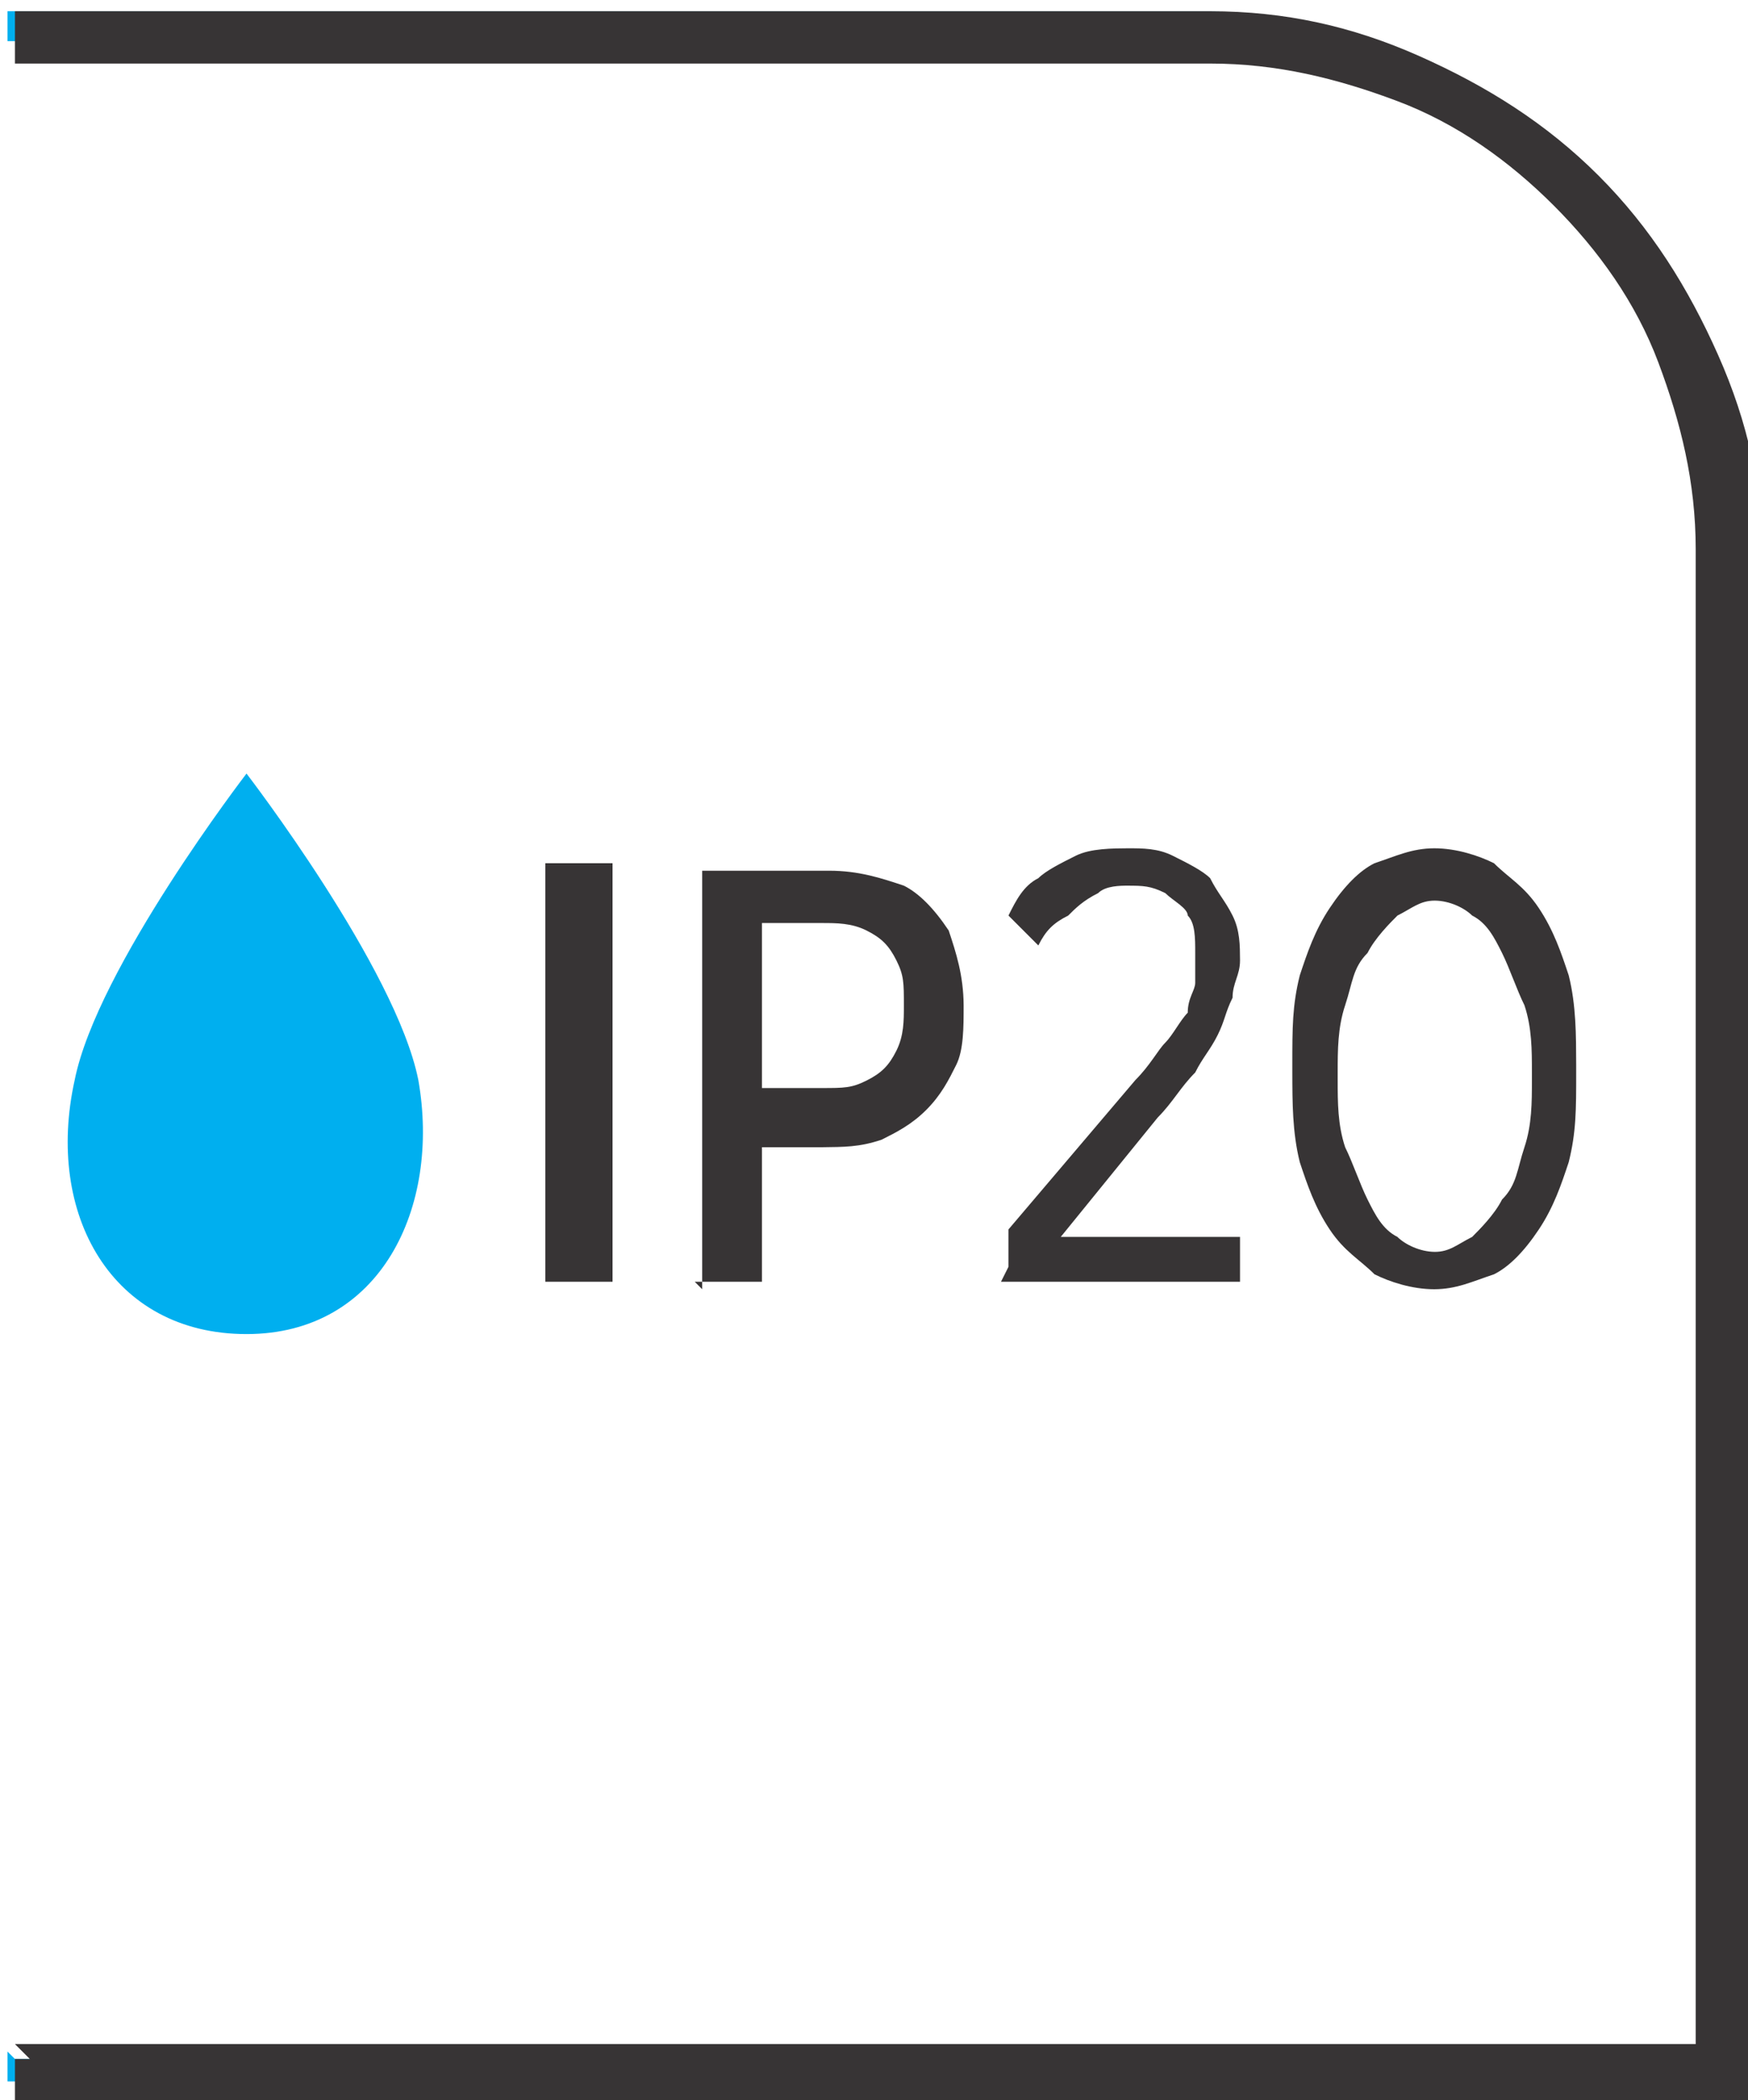 <?xml version="1.0" encoding="UTF-8"?>
<!DOCTYPE svg PUBLIC "-//W3C//DTD SVG 1.1//EN" "http://www.w3.org/Graphics/SVG/1.1/DTD/svg11.dtd">
<!-- Creator: CorelDRAW -->
<svg xmlns="http://www.w3.org/2000/svg" xml:space="preserve" width="6.73mm" height="8.082mm" style="shape-rendering:geometricPrecision; text-rendering:geometricPrecision; image-rendering:optimizeQuality; fill-rule:evenodd; clip-rule:evenodd"
viewBox="0 0 0.234 0.28"
 xmlns:xlink="http://www.w3.org/1999/xlink">
 <defs>
  <style type="text/css">
   <![CDATA[
    .fil2 {fill:#00AFEF}
    .fil1 {fill:#373435;fill-rule:nonzero}
    .fil0 {fill:#00AFEF;fill-rule:nonzero}
   ]]>
  </style>
 </defs>
 <g id="Layer_x0020_1">
  <path class="fil0" d="M0.002 0.275l0.226 0 0 -0.202c0,-0.019 -0.008,-0.036 -0.02,-0.048 -0.012,-0.012 -0.029,-0.02 -0.048,-0.02l-0.159 0 0 -0.004 0.159 0c0.02,0 0.038,0.008 0.05,0.021 0.013,0.013 0.021,0.031 0.021,0.05l0 0.206 -0.23 0 0 -0.004z"/>
  <path class="fil1" d="M0.002 0.273l0.225 0 0 -0.2c0,-0.009 -0.002,-0.017 -0.005,-0.025 -0.003,-0.008 -0.008,-0.015 -0.014,-0.021 -0.006,-0.006 -0.013,-0.011 -0.021,-0.014 -0.008,-0.003 -0.016,-0.005 -0.025,-0.005l-0.16 0 0 -0.007 0.16 0c0.01,0 0.019,0.002 0.028,0.006 0.009,0.004 0.017,0.009 0.024,0.016 0.007,0.007 0.012,0.015 0.016,0.024 0.004,0.009 0.006,0.018 0.006,0.028l0 0.207 -0.234 0 0 -0.007 0.002 0z"/>
  <path class="fil2" d="M0.033 0.178c0.018,0 0.026,-0.017 0.023,-0.034 -0.003,-0.015 -0.023,-0.041 -0.023,-0.041 0,0 -0.02,0.026 -0.023,0.041 -0.004,0.018 0.005,0.034 0.023,0.034z"/>
  <path class="fil1" d="M0.073 0.171l0.009 0 0 -0.056 -0.009 0 0 0.056zm0.02 0l0.009 0 0 -0.018 0.008 0c0.003,-4.16384e-005 0.005,-0 0.008,-0.001 0.002,-0.001 0.004,-0.002 0.006,-0.004 0.002,-0.002 0.003,-0.004 0.004,-0.006 0.001,-0.002 0.001,-0.005 0.001,-0.008l0 -0c-2.77589e-005,-0.004 -0.001,-0.007 -0.002,-0.01 -0.002,-0.003 -0.004,-0.005 -0.006,-0.006 -0.003,-0.001 -0.006,-0.002 -0.01,-0.002l-0.017 0 0 0.056zm0.009 -0.027l0 -0.021 0.008 0c0.002,0 0.004,0 0.006,0.001 0.002,0.001 0.003,0.002 0.004,0.004 0.001,0.002 0.001,0.003 0.001,0.006l0 7.9807e-005c0,0.002 -0,0.004 -0.001,0.006 -0.001,0.002 -0.002,0.003 -0.004,0.004 -0.002,0.001 -0.003,0.001 -0.006,0.001l-0.008 0zm0.032 0.027l0.032 0 0 -0.006 -0.024 0 0.013 -0.016c0.002,-0.002 0.003,-0.004 0.005,-0.006 0.001,-0.002 0.002,-0.003 0.003,-0.005 0.001,-0.002 0.001,-0.003 0.002,-0.005 0,-0.002 0.001,-0.003 0.001,-0.005l0 -0c-1.38795e-005,-0.002 -0,-0.004 -0.001,-0.006 -0.001,-0.002 -0.002,-0.003 -0.003,-0.005 -0.001,-0.001 -0.003,-0.002 -0.005,-0.003 -0.002,-0.001 -0.004,-0.001 -0.006,-0.001 -0.002,1.38795e-005 -0.005,0 -0.007,0.001 -0.002,0.001 -0.004,0.002 -0.005,0.003 -0.002,0.001 -0.003,0.003 -0.004,0.005l0.004 0.004c0.001,-0.002 0.002,-0.003 0.004,-0.004 0.001,-0.001 0.002,-0.002 0.004,-0.003 0.001,-0.001 0.003,-0.001 0.004,-0.001 0.002,1.38795e-005 0.003,0 0.005,0.001 0.001,0.001 0.003,0.002 0.003,0.003 0.001,0.001 0.001,0.003 0.001,0.005 0,0.001 -0,0.003 -0,0.004 -0,0.001 -0.001,0.002 -0.001,0.004 -0.001,0.001 -0.002,0.003 -0.003,0.004 -0.001,0.001 -0.002,0.003 -0.004,0.005l-0.017 0.02 0 0.005zm0.058 0.001c0.003,-1.38795e-005 0.005,-0.001 0.008,-0.002 0.002,-0.001 0.004,-0.003 0.006,-0.006 0.002,-0.003 0.003,-0.006 0.004,-0.009 0.001,-0.004 0.001,-0.007 0.001,-0.012l0 -0.001c-1.38795e-005,-0.004 -0,-0.008 -0.001,-0.012 -0.001,-0.003 -0.002,-0.006 -0.004,-0.009 -0.002,-0.003 -0.004,-0.004 -0.006,-0.006 -0.002,-0.001 -0.005,-0.002 -0.008,-0.002 -0.003,1.38795e-005 -0.005,0.001 -0.008,0.002 -0.002,0.001 -0.004,0.003 -0.006,0.006 -0.002,0.003 -0.003,0.006 -0.004,0.009 -0.001,0.004 -0.001,0.007 -0.001,0.012l0 0.001c1.04096e-005,0.004 0,0.008 0.001,0.012 0.001,0.003 0.002,0.006 0.004,0.009 0.002,0.003 0.004,0.004 0.006,0.006 0.002,0.001 0.005,0.002 0.008,0.002zm7.28672e-005 -0.005c-0.002,-1.38795e-005 -0.004,-0.001 -0.005,-0.002 -0.002,-0.001 -0.003,-0.003 -0.004,-0.005 -0.001,-0.002 -0.002,-0.005 -0.003,-0.007 -0.001,-0.003 -0.001,-0.006 -0.001,-0.009l0 -0.001c0,-0.003 0,-0.006 0.001,-0.009 0.001,-0.003 0.001,-0.005 0.003,-0.007 0.001,-0.002 0.003,-0.004 0.004,-0.005 0.002,-0.001 0.003,-0.002 0.005,-0.002 0.002,1.38795e-005 0.004,0.001 0.005,0.002 0.002,0.001 0.003,0.003 0.004,0.005 0.001,0.002 0.002,0.005 0.003,0.007 0.001,0.003 0.001,0.006 0.001,0.009l0 0.001c0,0.003 -0,0.006 -0.001,0.009 -0.001,0.003 -0.001,0.005 -0.003,0.007 -0.001,0.002 -0.003,0.004 -0.004,0.005 -0.002,0.001 -0.003,0.002 -0.005,0.002z"/>
 </g>
</svg>
